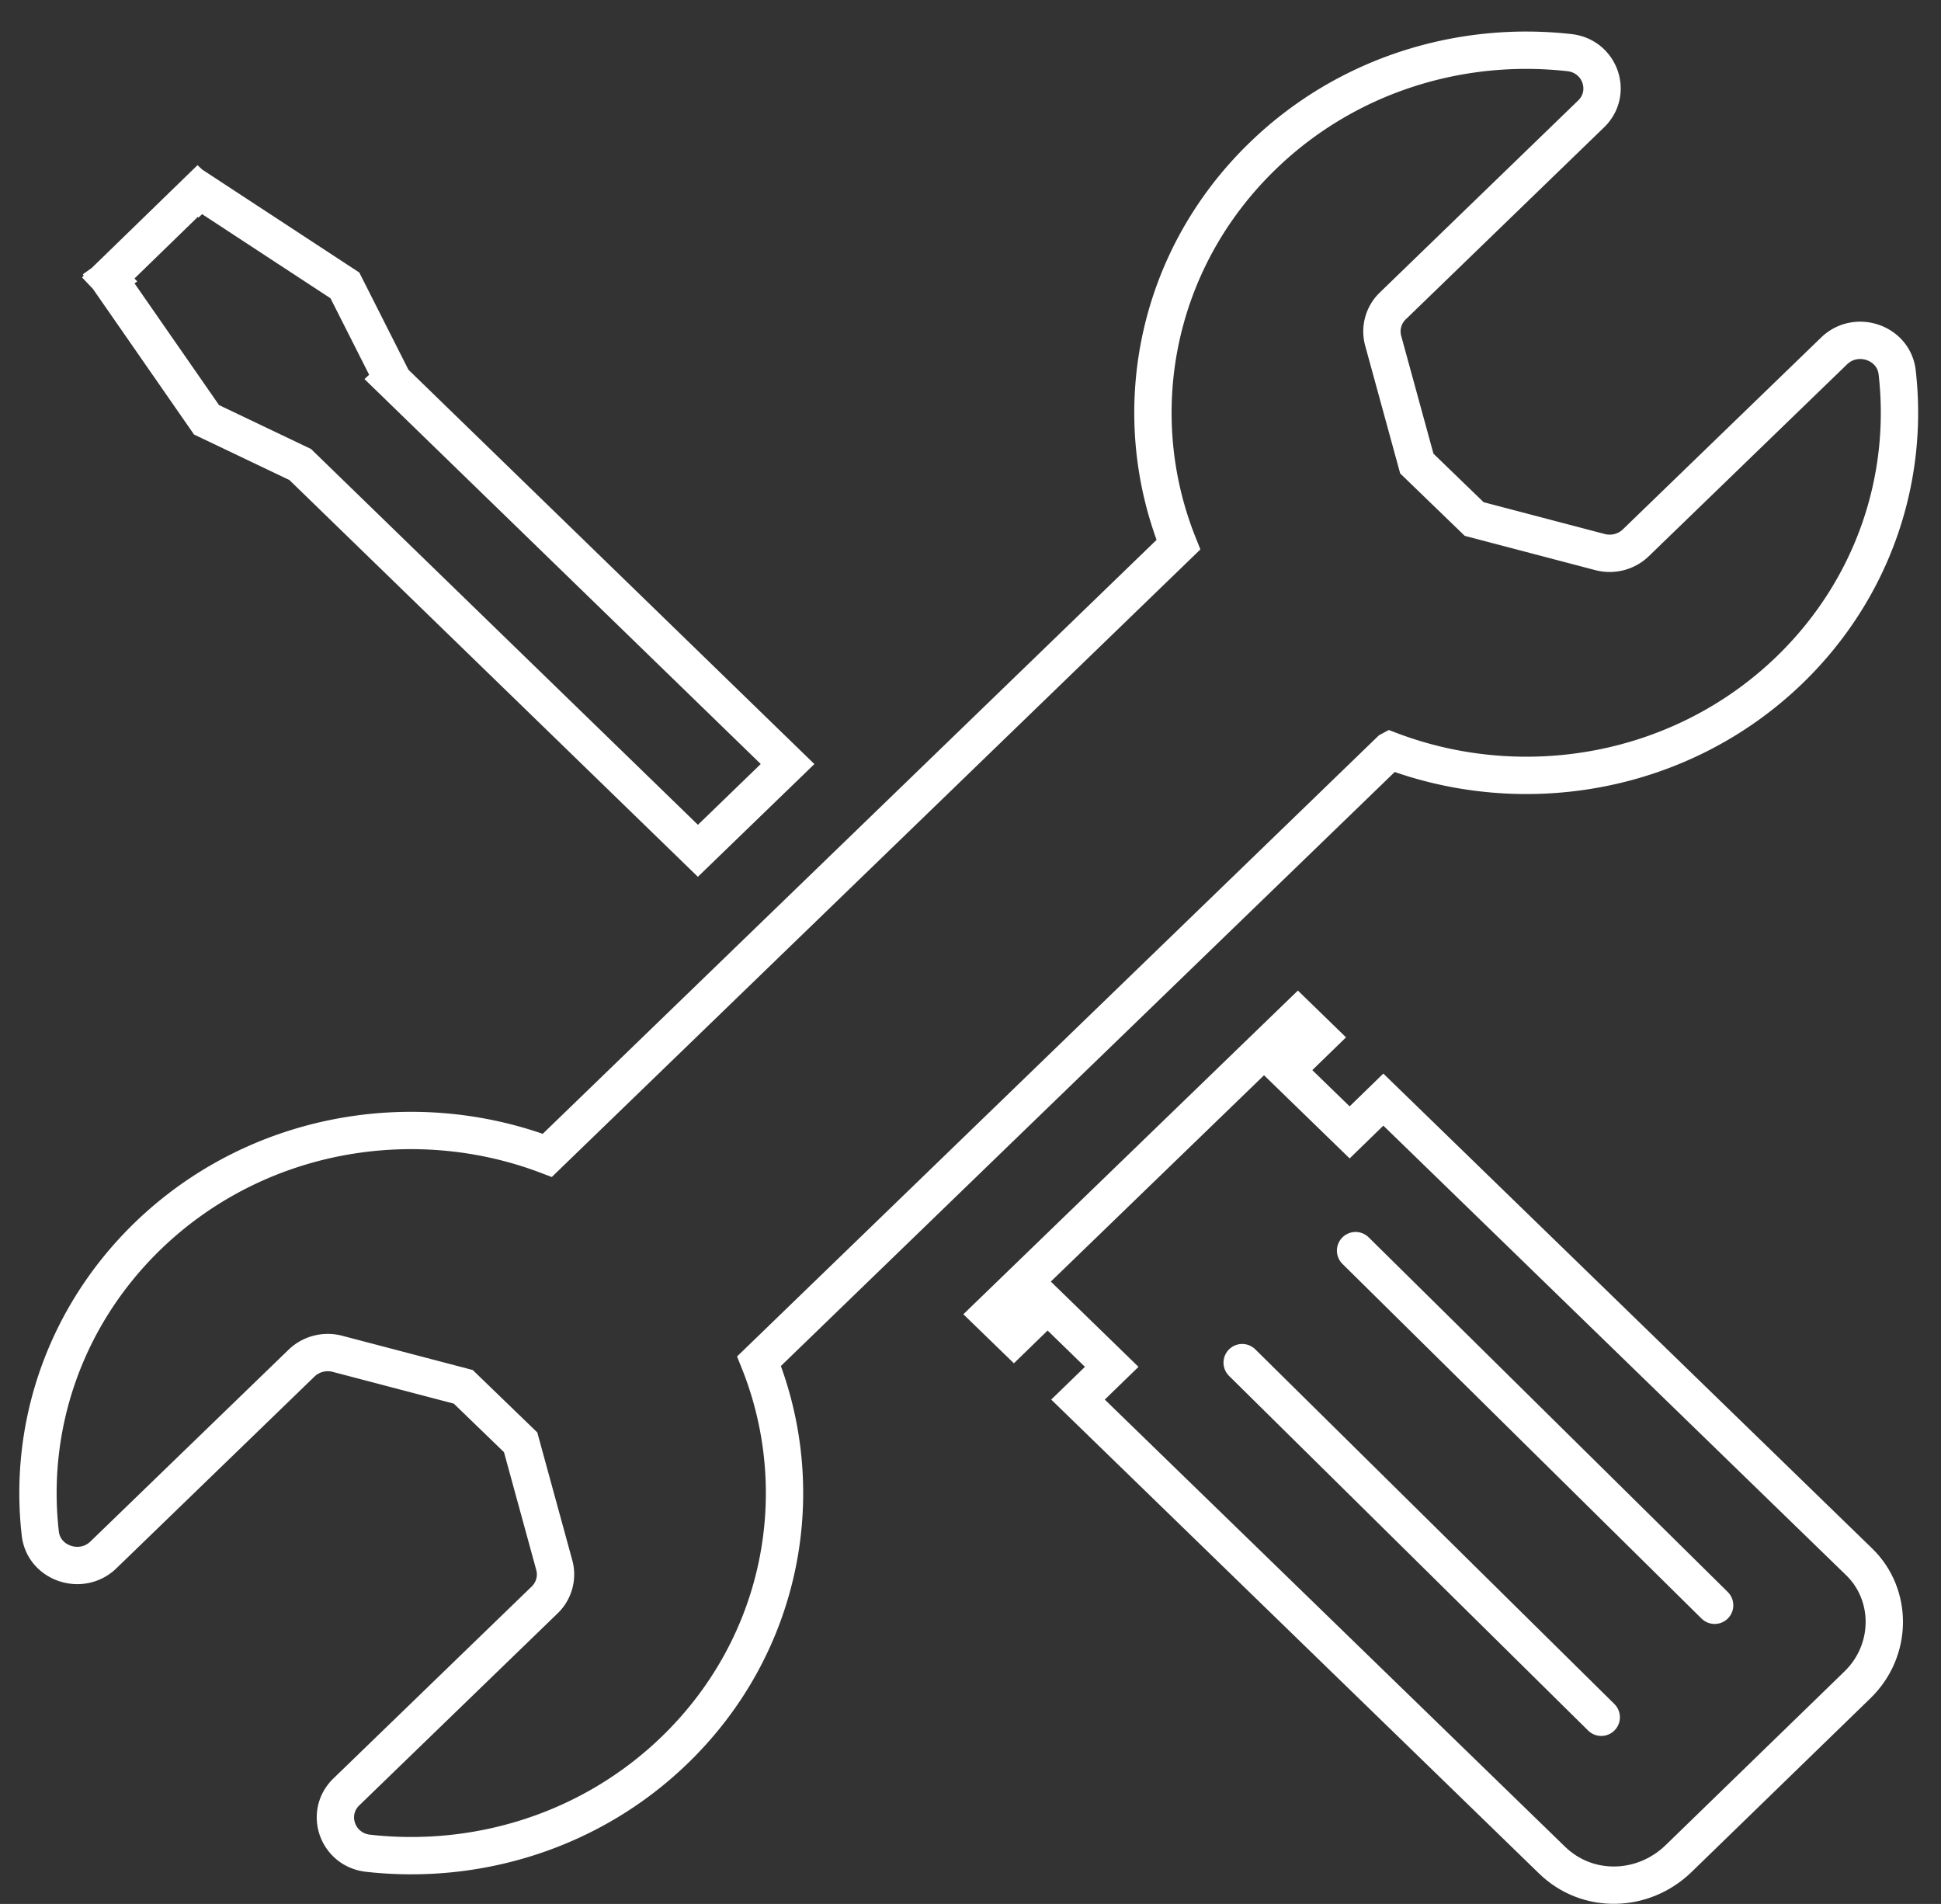<svg xmlns="http://www.w3.org/2000/svg" width="52" height="51" viewBox="0 0 52 51">
    <rect x="0" y="0" width="52" height="51" fill="#333333" stroke="none"/>
    <g fill="none" fill-rule="evenodd" stroke="#FFF">
        <path d="M37.24 20.104L20.335 36.461c1.4 3.49.646 7.604-2.26 10.417-2.246 2.173-5.293 3.092-8.215 2.764-.824-.093-1.168-1.075-.58-1.644l5.31-5.14a.947.947 0 0 0 .26-.931l-.902-3.293-1.537-1.486-3.37-.884c-.344-.09-.71.005-.961.248l-5.31 5.139c-.587.568-1.597.23-1.69-.57-.327-2.843.632-5.793 2.878-7.972 2.898-2.802 7.125-3.519 10.705-2.161L31.57 14.591c-1.4-3.49-.646-7.604 2.26-10.416C36.076 2 39.123 1.082 42.045 1.41c.824.092 1.168 1.074.58 1.643l-5.31 5.14a.947.947 0 0 0-.26.931l.902 3.293 1.537 1.486 3.37.885c.344.09.71-.005.961-.249l5.31-5.138c.587-.57 1.597-.232 1.69.57.327 2.842-.632 5.793-2.878 7.971-2.898 2.802-7.125 3.52-10.705 2.161z"/>
        <path d="M2.911 7.469l2.622 3.776 2.51 1.198L18.697 22.79l2.402-2.324L10.49 10.162l.015-.014L9.24 7.645 5.353 5.098l-.038.037-.019-.018L2.9 7.445l.018.019zM37.06 29.455l-.903.878-1.717-1.668.903-.878-.573-.557-8.243 7.975.635.616.904-.878 1.717 1.67-.903.877 12.701 12.337c.95.922 2.442.878 3.39-.043l4.792-4.654c.95-.923.95-2.415.045-3.293L37.06 29.455z"/>
        <path stroke-linecap="round" d="M33.278 36.5l9.62 9.5M36.316 33.5l9.62 9.5"/>
    </g>
</svg>
